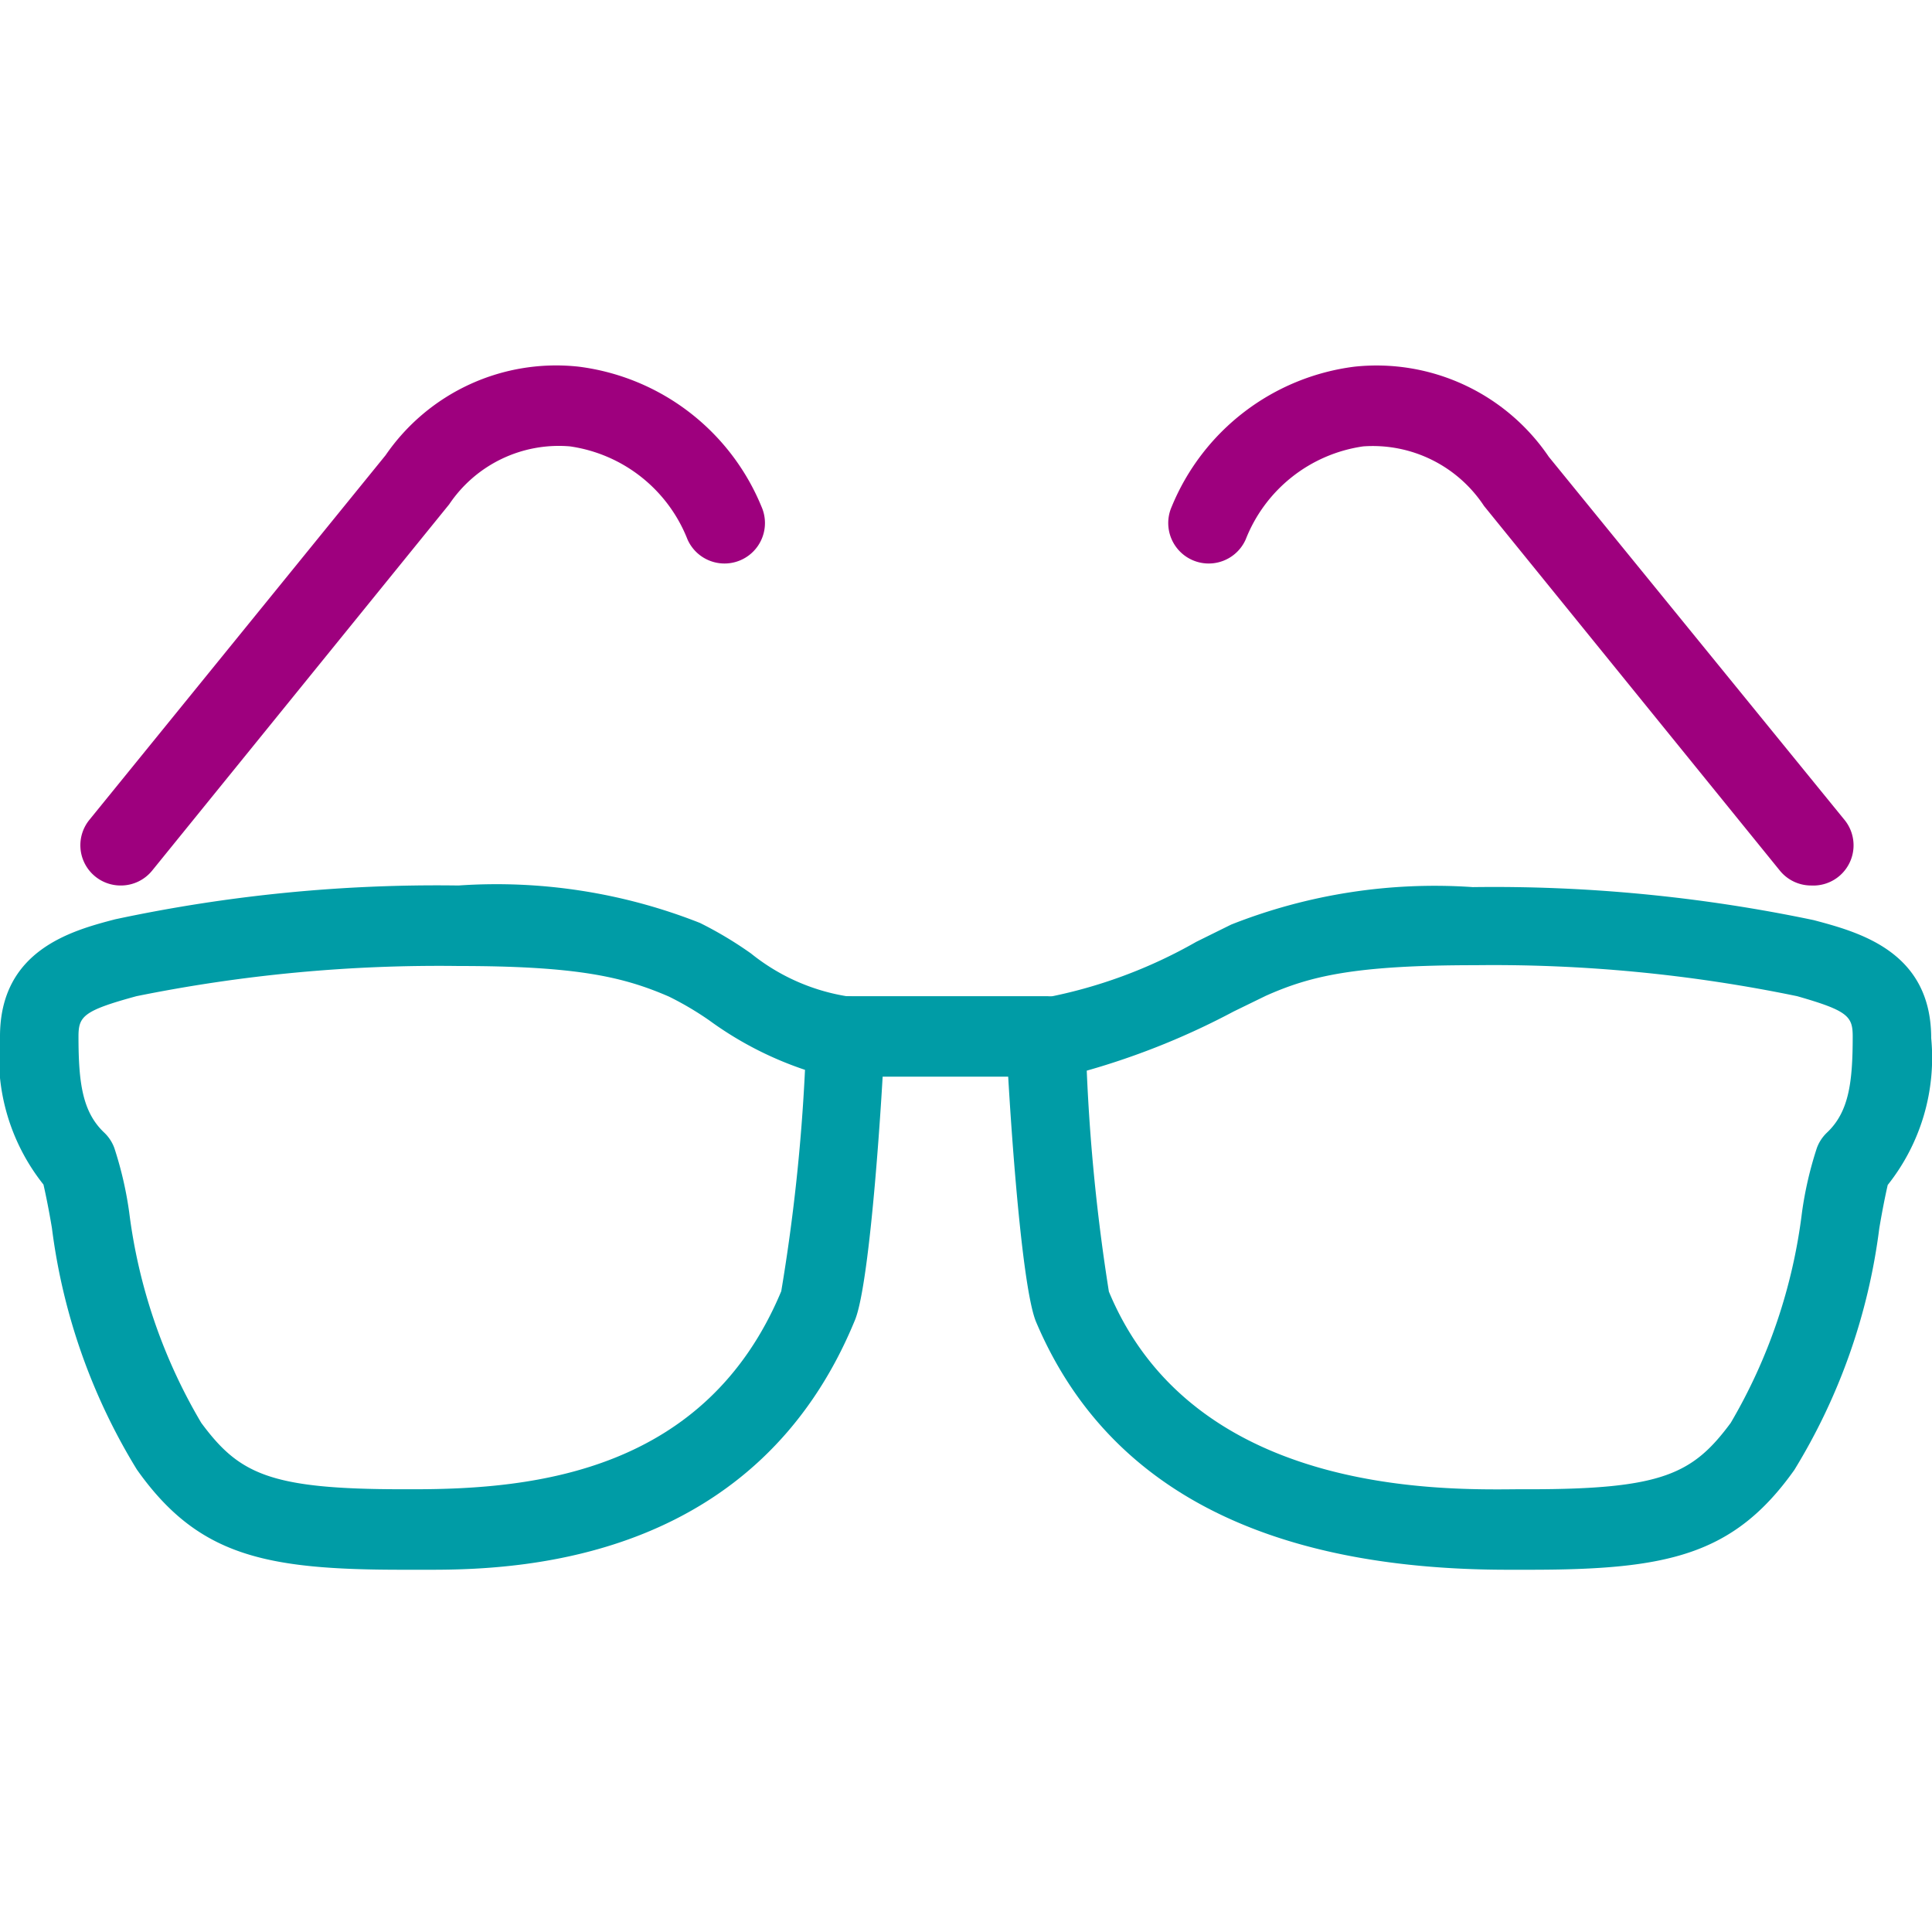 <svg id="Art" xmlns="http://www.w3.org/2000/svg" viewBox="0 0 48 48"><defs><style>.cls-1{fill:#009ca6;}.cls-2{fill:#9e007e;}</style></defs><path class="cls-1" d="M10.73,39H10c-3.41,0-5.08-.34-6.6-2.49a15.09,15.09,0,0,1-2.11-6c-.07-.42-.15-.82-.21-1.08A5.08,5.08,0,0,1,0,25.75c0-2.15,1.79-2.63,2.86-2.91A38.24,38.24,0,0,1,11.39,22a13.76,13.76,0,0,1,6,.93,9.46,9.46,0,0,1,1.27.76,5.09,5.09,0,0,0,2.37,1.06,1,1,0,0,1,.95,1c-.05,1.28-.35,6.11-.74,7.05C18.83,38.67,13.16,39,10.73,39Zm.66-15a37.79,37.79,0,0,0-8,.75c-1.32.36-1.44.5-1.44,1,0,1.16.1,1.88.64,2.39a1,1,0,0,1,.25.38,9.15,9.15,0,0,1,.37,1.6A13.59,13.59,0,0,0,5,35.35C5.94,36.62,6.7,37,10,37h.29c3,0,7.25-.44,9.12-4.92A46.87,46.87,0,0,0,20,26.58a8.73,8.73,0,0,1-2.38-1.23,7.71,7.71,0,0,0-1-.59C15.49,24.27,14.34,24,11.39,24Z"/><path class="cls-2" d="M3,22a1,1,0,0,1-.78-1.63l7.36-9.06a5.14,5.14,0,0,1,4.8-2.2,5.68,5.68,0,0,1,4.54,3.48,1,1,0,0,1-1.84.81,3.7,3.7,0,0,0-2.92-2.31,3.28,3.28,0,0,0-3,1.44l-7.38,9.1A1,1,0,0,1,3,22Z"/><path class="cls-1" d="M37.47,39c-6.08,0-10-2.07-11.73-6.16-.39-.94-.69-5.77-.74-7.05a1,1,0,0,1,.95-1,12.18,12.18,0,0,0,3.77-1.39l.87-.43a13.76,13.76,0,0,1,6-.93,38.73,38.73,0,0,1,8.47.82c1.13.3,2.92.78,2.92,2.93a5.08,5.08,0,0,1-1.08,3.65c-.06.26-.14.66-.21,1.08a15.09,15.09,0,0,1-2.11,6C43.07,38.65,41.41,39,38,39h-.53ZM27,26.6a47.67,47.67,0,0,0,.55,5.49c2.08,5,8.14,4.93,10.13,4.91H38c3.3,0,4.06-.38,5-1.65a13.59,13.59,0,0,0,1.77-5.23,9.15,9.15,0,0,1,.37-1.6,1,1,0,0,1,.25-.38c.54-.51.64-1.23.64-2.39,0-.5-.12-.64-1.38-1a37.24,37.24,0,0,0-8-.77c-3,0-4.1.27-5.2.76l-.8.39A18.5,18.5,0,0,1,27,26.6Z"/><path class="cls-2" d="M45,22a1,1,0,0,1-.78-.37l-7.35-9.06a3.31,3.31,0,0,0-3-1.48,3.7,3.7,0,0,0-2.92,2.31,1,1,0,0,1-1.84-.81,5.68,5.68,0,0,1,4.54-3.48,5.17,5.17,0,0,1,4.83,2.24l7.33,9A1,1,0,0,1,45,22Z"/><path class="cls-1" d="M26,26.75H21a1,1,0,0,1,0-2h5a1,1,0,0,1,0,2Z"/></svg>